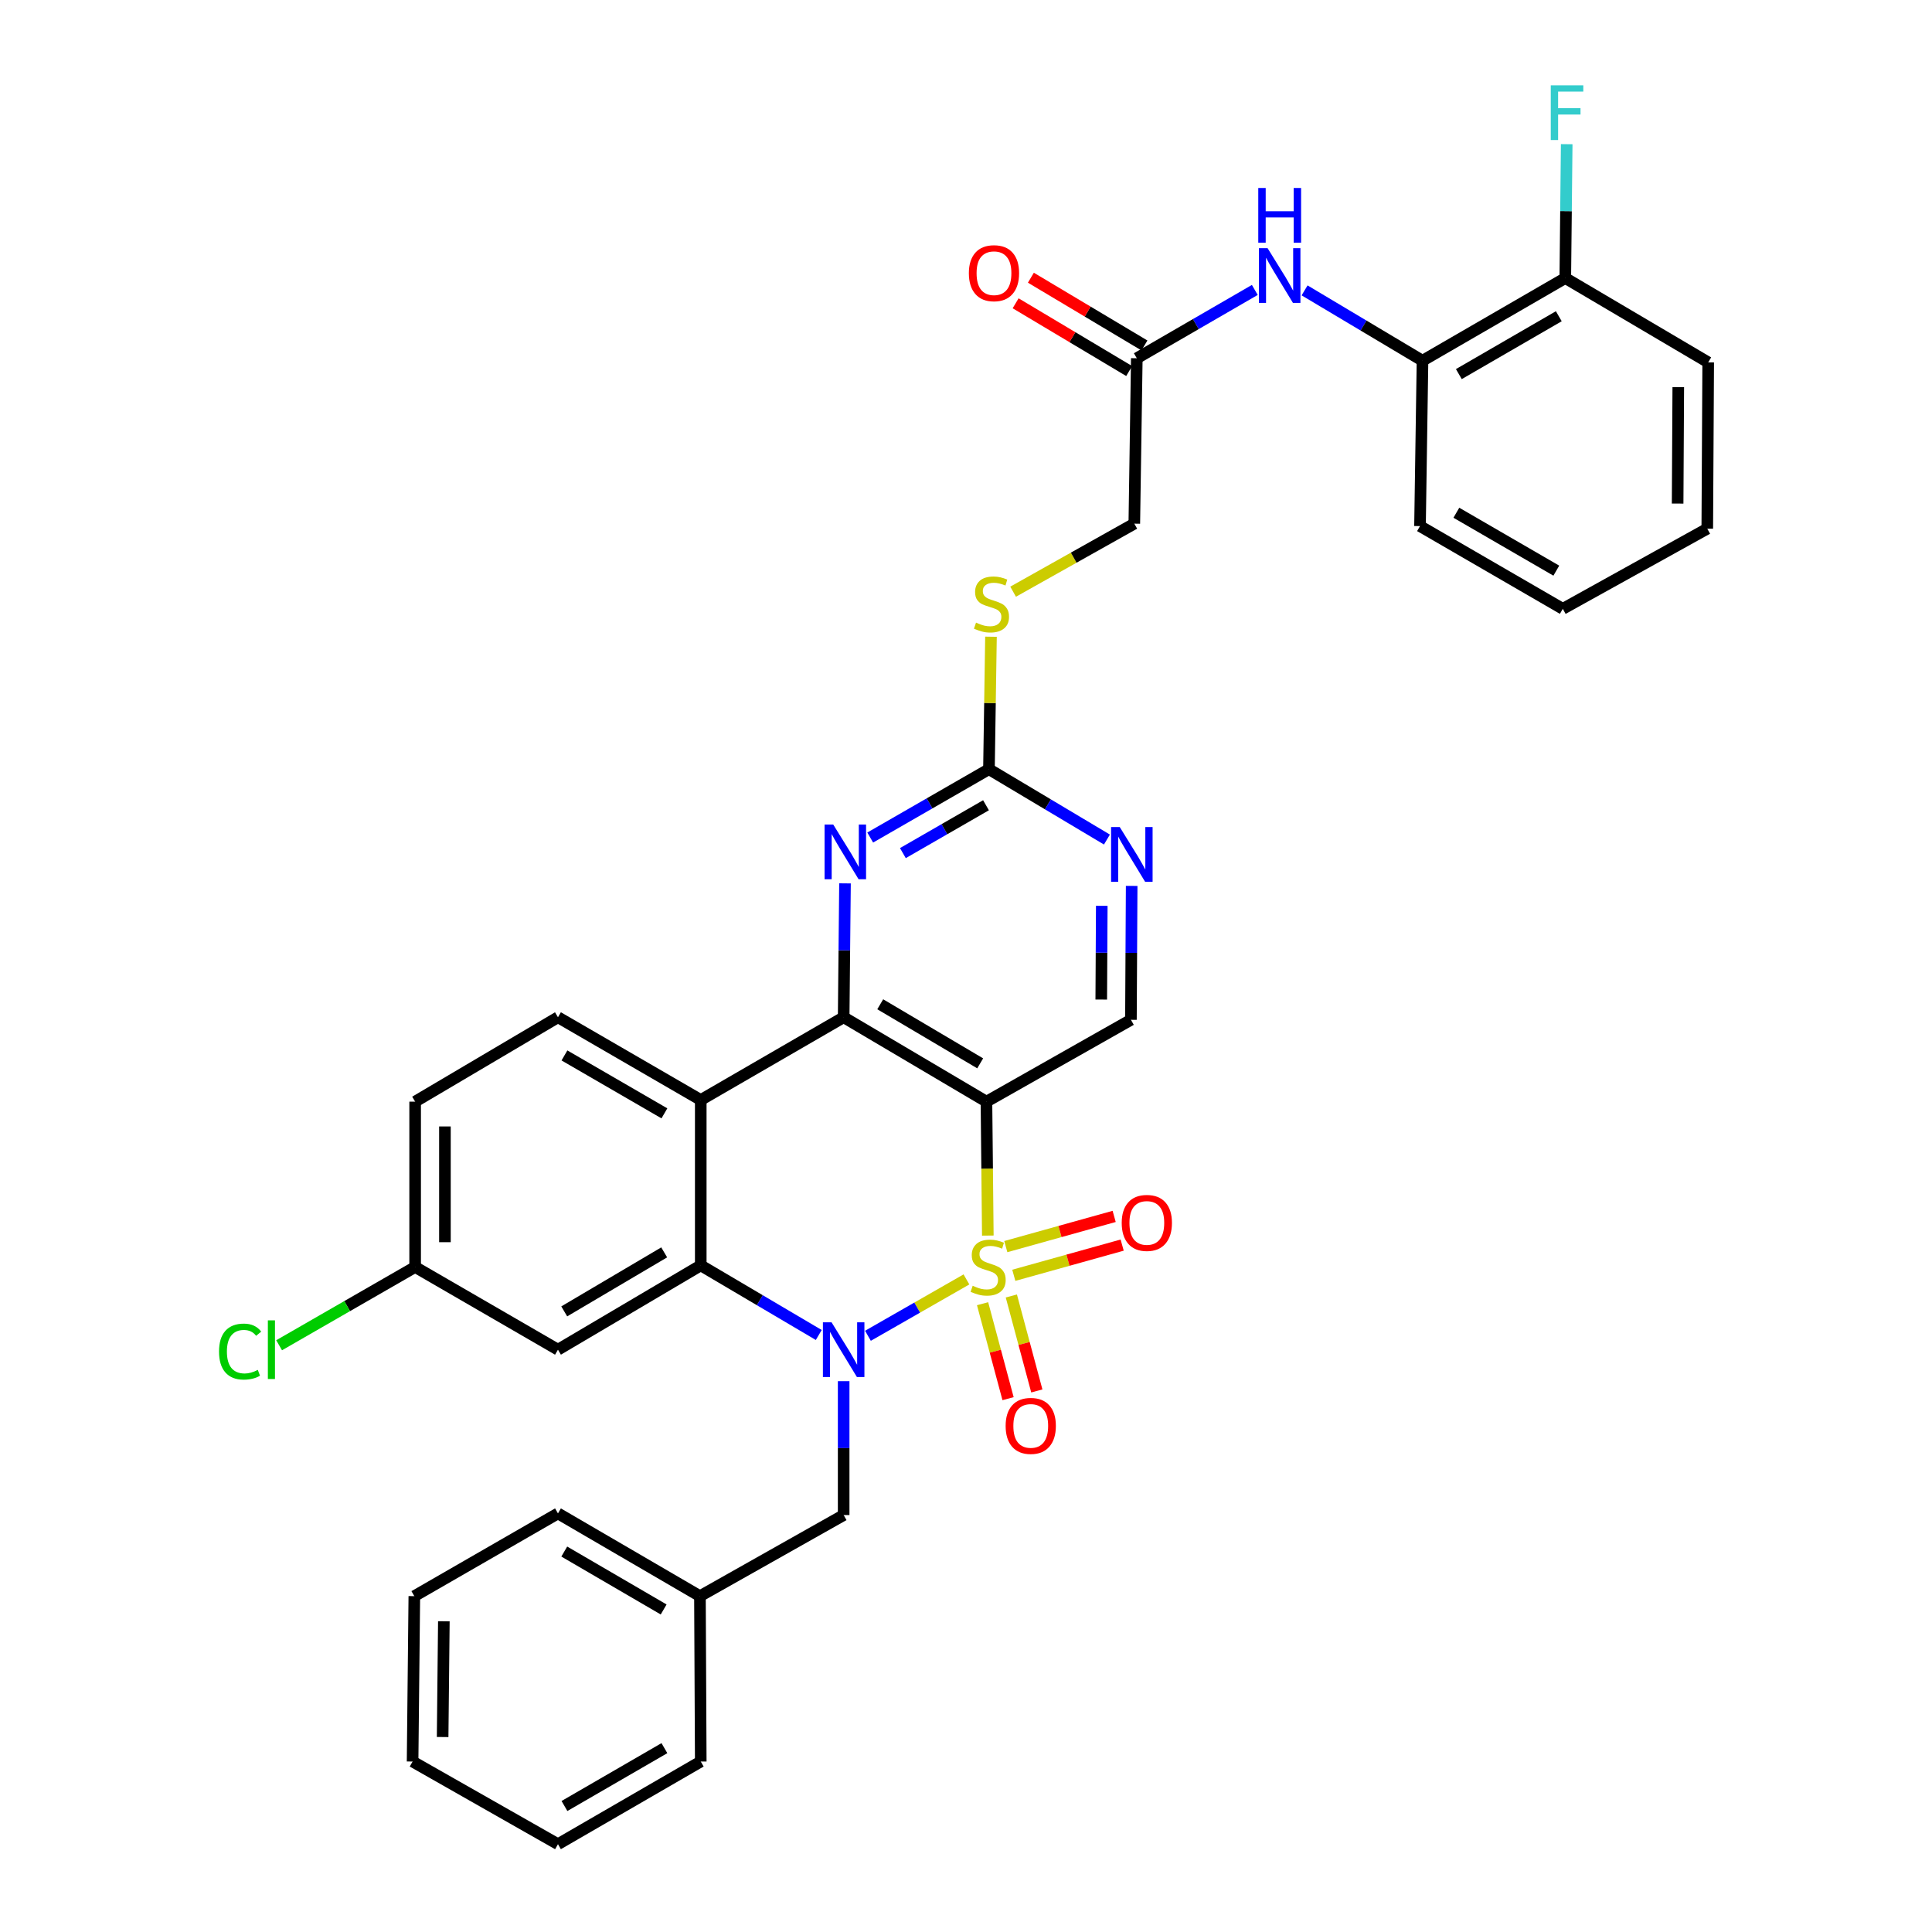 <?xml version='1.0' encoding='iso-8859-1'?>
<svg version='1.1' baseProfile='full'
              xmlns='http://www.w3.org/2000/svg'
                      xmlns:rdkit='http://www.rdkit.org/xml'
                      xmlns:xlink='http://www.w3.org/1999/xlink'
                  xml:space='preserve'
width='1000px' height='1000px' viewBox='0 0 1000 1000'>
<!-- END OF HEADER -->
<rect style='opacity:1.0;fill:#FFFFFF;stroke:none' width='1000' height='1000' x='0' y='0'> </rect>
<path class='bond-0' d='M 500.226,662.223 L 474.737,676.811' style='fill:none;fill-rule:evenodd;stroke:#CCCC00;stroke-width:6px;stroke-linecap:butt;stroke-linejoin:miter;stroke-opacity:1' />
<path class='bond-0' d='M 474.737,676.811 L 449.248,691.399' style='fill:none;fill-rule:evenodd;stroke:#0000FF;stroke-width:6px;stroke-linecap:butt;stroke-linejoin:miter;stroke-opacity:1' />
<path class='bond-1' d='M 511.294,639.534 L 510.94,604.873' style='fill:none;fill-rule:evenodd;stroke:#CCCC00;stroke-width:6px;stroke-linecap:butt;stroke-linejoin:miter;stroke-opacity:1' />
<path class='bond-1' d='M 510.94,604.873 L 510.586,570.211' style='fill:none;fill-rule:evenodd;stroke:#000000;stroke-width:6px;stroke-linecap:butt;stroke-linejoin:miter;stroke-opacity:1' />
<path class='bond-8' d='M 508.58,674.799 L 515.177,699.375' style='fill:none;fill-rule:evenodd;stroke:#CCCC00;stroke-width:6px;stroke-linecap:butt;stroke-linejoin:miter;stroke-opacity:1' />
<path class='bond-8' d='M 515.177,699.375 L 521.773,723.951' style='fill:none;fill-rule:evenodd;stroke:#FF0000;stroke-width:6px;stroke-linecap:butt;stroke-linejoin:miter;stroke-opacity:1' />
<path class='bond-8' d='M 523.47,670.802 L 530.067,695.378' style='fill:none;fill-rule:evenodd;stroke:#CCCC00;stroke-width:6px;stroke-linecap:butt;stroke-linejoin:miter;stroke-opacity:1' />
<path class='bond-8' d='M 530.067,695.378 L 536.663,719.954' style='fill:none;fill-rule:evenodd;stroke:#FF0000;stroke-width:6px;stroke-linecap:butt;stroke-linejoin:miter;stroke-opacity:1' />
<path class='bond-9' d='M 524.741,660.094 L 552.785,652.278' style='fill:none;fill-rule:evenodd;stroke:#CCCC00;stroke-width:6px;stroke-linecap:butt;stroke-linejoin:miter;stroke-opacity:1' />
<path class='bond-9' d='M 552.785,652.278 L 580.828,644.461' style='fill:none;fill-rule:evenodd;stroke:#FF0000;stroke-width:6px;stroke-linecap:butt;stroke-linejoin:miter;stroke-opacity:1' />
<path class='bond-9' d='M 520.602,645.243 L 548.645,637.427' style='fill:none;fill-rule:evenodd;stroke:#CCCC00;stroke-width:6px;stroke-linecap:butt;stroke-linejoin:miter;stroke-opacity:1' />
<path class='bond-9' d='M 548.645,637.427 L 576.689,629.61' style='fill:none;fill-rule:evenodd;stroke:#FF0000;stroke-width:6px;stroke-linecap:butt;stroke-linejoin:miter;stroke-opacity:1' />
<path class='bond-3' d='M 423.791,690.991 L 393.25,672.973' style='fill:none;fill-rule:evenodd;stroke:#0000FF;stroke-width:6px;stroke-linecap:butt;stroke-linejoin:miter;stroke-opacity:1' />
<path class='bond-3' d='M 393.25,672.973 L 362.709,654.954' style='fill:none;fill-rule:evenodd;stroke:#000000;stroke-width:6px;stroke-linecap:butt;stroke-linejoin:miter;stroke-opacity:1' />
<path class='bond-13' d='M 436.678,714.894 L 436.678,749.544' style='fill:none;fill-rule:evenodd;stroke:#0000FF;stroke-width:6px;stroke-linecap:butt;stroke-linejoin:miter;stroke-opacity:1' />
<path class='bond-13' d='M 436.678,749.544 L 436.678,784.194' style='fill:none;fill-rule:evenodd;stroke:#000000;stroke-width:6px;stroke-linecap:butt;stroke-linejoin:miter;stroke-opacity:1' />
<path class='bond-2' d='M 510.586,570.211 L 436.678,526.529' style='fill:none;fill-rule:evenodd;stroke:#000000;stroke-width:6px;stroke-linecap:butt;stroke-linejoin:miter;stroke-opacity:1' />
<path class='bond-2' d='M 507.344,550.386 L 455.608,519.809' style='fill:none;fill-rule:evenodd;stroke:#000000;stroke-width:6px;stroke-linecap:butt;stroke-linejoin:miter;stroke-opacity:1' />
<path class='bond-7' d='M 510.586,570.211 L 585.368,527.848' style='fill:none;fill-rule:evenodd;stroke:#000000;stroke-width:6px;stroke-linecap:butt;stroke-linejoin:miter;stroke-opacity:1' />
<path class='bond-4' d='M 436.678,526.529 L 362.709,569.355' style='fill:none;fill-rule:evenodd;stroke:#000000;stroke-width:6px;stroke-linecap:butt;stroke-linejoin:miter;stroke-opacity:1' />
<path class='bond-5' d='M 436.678,526.529 L 437.024,491.879' style='fill:none;fill-rule:evenodd;stroke:#000000;stroke-width:6px;stroke-linecap:butt;stroke-linejoin:miter;stroke-opacity:1' />
<path class='bond-5' d='M 437.024,491.879 L 437.371,457.229' style='fill:none;fill-rule:evenodd;stroke:#0000FF;stroke-width:6px;stroke-linecap:butt;stroke-linejoin:miter;stroke-opacity:1' />
<path class='bond-11' d='M 362.709,654.954 L 288.801,698.594' style='fill:none;fill-rule:evenodd;stroke:#000000;stroke-width:6px;stroke-linecap:butt;stroke-linejoin:miter;stroke-opacity:1' />
<path class='bond-11' d='M 343.784,648.225 L 292.048,678.772' style='fill:none;fill-rule:evenodd;stroke:#000000;stroke-width:6px;stroke-linecap:butt;stroke-linejoin:miter;stroke-opacity:1' />
<path class='bond-35' d='M 362.709,654.954 L 362.709,569.355' style='fill:none;fill-rule:evenodd;stroke:#000000;stroke-width:6px;stroke-linecap:butt;stroke-linejoin:miter;stroke-opacity:1' />
<path class='bond-14' d='M 362.709,569.355 L 288.801,526.529' style='fill:none;fill-rule:evenodd;stroke:#000000;stroke-width:6px;stroke-linecap:butt;stroke-linejoin:miter;stroke-opacity:1' />
<path class='bond-14' d='M 343.893,576.27 L 292.157,546.292' style='fill:none;fill-rule:evenodd;stroke:#000000;stroke-width:6px;stroke-linecap:butt;stroke-linejoin:miter;stroke-opacity:1' />
<path class='bond-36' d='M 450.419,433.511 L 481.149,415.82' style='fill:none;fill-rule:evenodd;stroke:#0000FF;stroke-width:6px;stroke-linecap:butt;stroke-linejoin:miter;stroke-opacity:1' />
<path class='bond-36' d='M 481.149,415.82 L 511.879,398.129' style='fill:none;fill-rule:evenodd;stroke:#000000;stroke-width:6px;stroke-linecap:butt;stroke-linejoin:miter;stroke-opacity:1' />
<path class='bond-36' d='M 467.33,441.565 L 488.841,429.182' style='fill:none;fill-rule:evenodd;stroke:#0000FF;stroke-width:6px;stroke-linecap:butt;stroke-linejoin:miter;stroke-opacity:1' />
<path class='bond-36' d='M 488.841,429.182 L 510.352,416.798' style='fill:none;fill-rule:evenodd;stroke:#000000;stroke-width:6px;stroke-linecap:butt;stroke-linejoin:miter;stroke-opacity:1' />
<path class='bond-6' d='M 511.879,398.129 L 542.413,416.34' style='fill:none;fill-rule:evenodd;stroke:#000000;stroke-width:6px;stroke-linecap:butt;stroke-linejoin:miter;stroke-opacity:1' />
<path class='bond-6' d='M 542.413,416.34 L 572.946,434.55' style='fill:none;fill-rule:evenodd;stroke:#0000FF;stroke-width:6px;stroke-linecap:butt;stroke-linejoin:miter;stroke-opacity:1' />
<path class='bond-17' d='M 511.879,398.129 L 512.404,363.848' style='fill:none;fill-rule:evenodd;stroke:#000000;stroke-width:6px;stroke-linecap:butt;stroke-linejoin:miter;stroke-opacity:1' />
<path class='bond-17' d='M 512.404,363.848 L 512.929,329.566' style='fill:none;fill-rule:evenodd;stroke:#CCCC00;stroke-width:6px;stroke-linecap:butt;stroke-linejoin:miter;stroke-opacity:1' />
<path class='bond-10' d='M 585.368,527.848 L 585.559,493.194' style='fill:none;fill-rule:evenodd;stroke:#000000;stroke-width:6px;stroke-linecap:butt;stroke-linejoin:miter;stroke-opacity:1' />
<path class='bond-10' d='M 585.559,493.194 L 585.75,458.54' style='fill:none;fill-rule:evenodd;stroke:#0000FF;stroke-width:6px;stroke-linecap:butt;stroke-linejoin:miter;stroke-opacity:1' />
<path class='bond-10' d='M 570.008,517.367 L 570.142,493.109' style='fill:none;fill-rule:evenodd;stroke:#000000;stroke-width:6px;stroke-linecap:butt;stroke-linejoin:miter;stroke-opacity:1' />
<path class='bond-10' d='M 570.142,493.109 L 570.275,468.851' style='fill:none;fill-rule:evenodd;stroke:#0000FF;stroke-width:6px;stroke-linecap:butt;stroke-linejoin:miter;stroke-opacity:1' />
<path class='bond-20' d='M 288.801,698.594 L 214.875,655.794' style='fill:none;fill-rule:evenodd;stroke:#000000;stroke-width:6px;stroke-linecap:butt;stroke-linejoin:miter;stroke-opacity:1' />
<path class='bond-12' d='M 649.484,150.069 L 618.946,167.75' style='fill:none;fill-rule:evenodd;stroke:#0000FF;stroke-width:6px;stroke-linecap:butt;stroke-linejoin:miter;stroke-opacity:1' />
<path class='bond-12' d='M 618.946,167.75 L 588.409,185.431' style='fill:none;fill-rule:evenodd;stroke:#000000;stroke-width:6px;stroke-linecap:butt;stroke-linejoin:miter;stroke-opacity:1' />
<path class='bond-16' d='M 675.252,150.304 L 705.769,168.506' style='fill:none;fill-rule:evenodd;stroke:#0000FF;stroke-width:6px;stroke-linecap:butt;stroke-linejoin:miter;stroke-opacity:1' />
<path class='bond-16' d='M 705.769,168.506 L 736.286,186.707' style='fill:none;fill-rule:evenodd;stroke:#000000;stroke-width:6px;stroke-linecap:butt;stroke-linejoin:miter;stroke-opacity:1' />
<path class='bond-24' d='M 436.678,784.194 L 362.289,826.163' style='fill:none;fill-rule:evenodd;stroke:#000000;stroke-width:6px;stroke-linecap:butt;stroke-linejoin:miter;stroke-opacity:1' />
<path class='bond-22' d='M 288.801,526.529 L 214.875,570.211' style='fill:none;fill-rule:evenodd;stroke:#000000;stroke-width:6px;stroke-linecap:butt;stroke-linejoin:miter;stroke-opacity:1' />
<path class='bond-15' d='M 588.409,185.431 L 587.116,271.04' style='fill:none;fill-rule:evenodd;stroke:#000000;stroke-width:6px;stroke-linecap:butt;stroke-linejoin:miter;stroke-opacity:1' />
<path class='bond-19' d='M 592.359,178.811 L 562.972,161.277' style='fill:none;fill-rule:evenodd;stroke:#000000;stroke-width:6px;stroke-linecap:butt;stroke-linejoin:miter;stroke-opacity:1' />
<path class='bond-19' d='M 562.972,161.277 L 533.585,143.742' style='fill:none;fill-rule:evenodd;stroke:#FF0000;stroke-width:6px;stroke-linecap:butt;stroke-linejoin:miter;stroke-opacity:1' />
<path class='bond-19' d='M 584.459,192.051 L 555.072,174.516' style='fill:none;fill-rule:evenodd;stroke:#000000;stroke-width:6px;stroke-linecap:butt;stroke-linejoin:miter;stroke-opacity:1' />
<path class='bond-19' d='M 555.072,174.516 L 525.685,156.982' style='fill:none;fill-rule:evenodd;stroke:#FF0000;stroke-width:6px;stroke-linecap:butt;stroke-linejoin:miter;stroke-opacity:1' />
<path class='bond-18' d='M 736.286,186.707 L 810.194,143.925' style='fill:none;fill-rule:evenodd;stroke:#000000;stroke-width:6px;stroke-linecap:butt;stroke-linejoin:miter;stroke-opacity:1' />
<path class='bond-18' d='M 755.096,193.633 L 806.832,163.685' style='fill:none;fill-rule:evenodd;stroke:#000000;stroke-width:6px;stroke-linecap:butt;stroke-linejoin:miter;stroke-opacity:1' />
<path class='bond-26' d='M 736.286,186.707 L 734.992,272.307' style='fill:none;fill-rule:evenodd;stroke:#000000;stroke-width:6px;stroke-linecap:butt;stroke-linejoin:miter;stroke-opacity:1' />
<path class='bond-21' d='M 524.389,306.258 L 555.752,288.649' style='fill:none;fill-rule:evenodd;stroke:#CCCC00;stroke-width:6px;stroke-linecap:butt;stroke-linejoin:miter;stroke-opacity:1' />
<path class='bond-21' d='M 555.752,288.649 L 587.116,271.04' style='fill:none;fill-rule:evenodd;stroke:#000000;stroke-width:6px;stroke-linecap:butt;stroke-linejoin:miter;stroke-opacity:1' />
<path class='bond-23' d='M 810.194,143.925 L 810.558,109.275' style='fill:none;fill-rule:evenodd;stroke:#000000;stroke-width:6px;stroke-linecap:butt;stroke-linejoin:miter;stroke-opacity:1' />
<path class='bond-23' d='M 810.558,109.275 L 810.922,74.625' style='fill:none;fill-rule:evenodd;stroke:#33CCCC;stroke-width:6px;stroke-linecap:butt;stroke-linejoin:miter;stroke-opacity:1' />
<path class='bond-27' d='M 810.194,143.925 L 884.163,187.564' style='fill:none;fill-rule:evenodd;stroke:#000000;stroke-width:6px;stroke-linecap:butt;stroke-linejoin:miter;stroke-opacity:1' />
<path class='bond-25' d='M 214.875,655.794 L 179.674,676.047' style='fill:none;fill-rule:evenodd;stroke:#000000;stroke-width:6px;stroke-linecap:butt;stroke-linejoin:miter;stroke-opacity:1' />
<path class='bond-25' d='M 179.674,676.047 L 144.472,696.301' style='fill:none;fill-rule:evenodd;stroke:#00CC00;stroke-width:6px;stroke-linecap:butt;stroke-linejoin:miter;stroke-opacity:1' />
<path class='bond-37' d='M 214.875,655.794 L 214.875,570.211' style='fill:none;fill-rule:evenodd;stroke:#000000;stroke-width:6px;stroke-linecap:butt;stroke-linejoin:miter;stroke-opacity:1' />
<path class='bond-37' d='M 230.292,642.956 L 230.292,583.048' style='fill:none;fill-rule:evenodd;stroke:#000000;stroke-width:6px;stroke-linecap:butt;stroke-linejoin:miter;stroke-opacity:1' />
<path class='bond-28' d='M 362.289,826.163 L 288.801,783.337' style='fill:none;fill-rule:evenodd;stroke:#000000;stroke-width:6px;stroke-linecap:butt;stroke-linejoin:miter;stroke-opacity:1' />
<path class='bond-28' d='M 343.504,833.059 L 292.062,803.081' style='fill:none;fill-rule:evenodd;stroke:#000000;stroke-width:6px;stroke-linecap:butt;stroke-linejoin:miter;stroke-opacity:1' />
<path class='bond-29' d='M 362.289,826.163 L 362.709,911.763' style='fill:none;fill-rule:evenodd;stroke:#000000;stroke-width:6px;stroke-linecap:butt;stroke-linejoin:miter;stroke-opacity:1' />
<path class='bond-30' d='M 734.992,272.307 L 808.901,315.133' style='fill:none;fill-rule:evenodd;stroke:#000000;stroke-width:6px;stroke-linecap:butt;stroke-linejoin:miter;stroke-opacity:1' />
<path class='bond-30' d='M 753.808,265.392 L 805.544,295.369' style='fill:none;fill-rule:evenodd;stroke:#000000;stroke-width:6px;stroke-linecap:butt;stroke-linejoin:miter;stroke-opacity:1' />
<path class='bond-39' d='M 884.163,187.564 L 883.683,273.643' style='fill:none;fill-rule:evenodd;stroke:#000000;stroke-width:6px;stroke-linecap:butt;stroke-linejoin:miter;stroke-opacity:1' />
<path class='bond-39' d='M 868.674,200.39 L 868.338,260.646' style='fill:none;fill-rule:evenodd;stroke:#000000;stroke-width:6px;stroke-linecap:butt;stroke-linejoin:miter;stroke-opacity:1' />
<path class='bond-33' d='M 288.801,783.337 L 214.455,826.163' style='fill:none;fill-rule:evenodd;stroke:#000000;stroke-width:6px;stroke-linecap:butt;stroke-linejoin:miter;stroke-opacity:1' />
<path class='bond-32' d='M 362.709,911.763 L 288.801,954.545' style='fill:none;fill-rule:evenodd;stroke:#000000;stroke-width:6px;stroke-linecap:butt;stroke-linejoin:miter;stroke-opacity:1' />
<path class='bond-32' d='M 343.899,904.837 L 292.163,934.785' style='fill:none;fill-rule:evenodd;stroke:#000000;stroke-width:6px;stroke-linecap:butt;stroke-linejoin:miter;stroke-opacity:1' />
<path class='bond-31' d='M 808.901,315.133 L 883.683,273.643' style='fill:none;fill-rule:evenodd;stroke:#000000;stroke-width:6px;stroke-linecap:butt;stroke-linejoin:miter;stroke-opacity:1' />
<path class='bond-34' d='M 288.801,954.545 L 213.556,911.763' style='fill:none;fill-rule:evenodd;stroke:#000000;stroke-width:6px;stroke-linecap:butt;stroke-linejoin:miter;stroke-opacity:1' />
<path class='bond-38' d='M 214.455,826.163 L 213.556,911.763' style='fill:none;fill-rule:evenodd;stroke:#000000;stroke-width:6px;stroke-linecap:butt;stroke-linejoin:miter;stroke-opacity:1' />
<path class='bond-38' d='M 229.737,839.165 L 229.107,899.085' style='fill:none;fill-rule:evenodd;stroke:#000000;stroke-width:6px;stroke-linecap:butt;stroke-linejoin:miter;stroke-opacity:1' />
<path  class='atom-0' d='M 503.46 665.514
Q 503.78 665.634, 505.1 666.194
Q 506.42 666.754, 507.86 667.114
Q 509.34 667.434, 510.78 667.434
Q 513.46 667.434, 515.02 666.154
Q 516.58 664.834, 516.58 662.554
Q 516.58 660.994, 515.78 660.034
Q 515.02 659.074, 513.82 658.554
Q 512.62 658.034, 510.62 657.434
Q 508.1 656.674, 506.58 655.954
Q 505.1 655.234, 504.02 653.714
Q 502.98 652.194, 502.98 649.634
Q 502.98 646.074, 505.38 643.874
Q 507.82 641.674, 512.62 641.674
Q 515.9 641.674, 519.62 643.234
L 518.7 646.314
Q 515.3 644.914, 512.74 644.914
Q 509.98 644.914, 508.46 646.074
Q 506.94 647.194, 506.98 649.154
Q 506.98 650.674, 507.74 651.594
Q 508.54 652.514, 509.66 653.034
Q 510.82 653.554, 512.74 654.154
Q 515.3 654.954, 516.82 655.754
Q 518.34 656.554, 519.42 658.194
Q 520.54 659.794, 520.54 662.554
Q 520.54 666.474, 517.9 668.594
Q 515.3 670.674, 510.94 670.674
Q 508.42 670.674, 506.5 670.114
Q 504.62 669.594, 502.38 668.674
L 503.46 665.514
' fill='#CCCC00'/>
<path  class='atom-1' d='M 430.418 684.434
L 439.698 699.434
Q 440.618 700.914, 442.098 703.594
Q 443.578 706.274, 443.658 706.434
L 443.658 684.434
L 447.418 684.434
L 447.418 712.754
L 443.538 712.754
L 433.578 696.354
Q 432.418 694.434, 431.178 692.234
Q 429.978 690.034, 429.618 689.354
L 429.618 712.754
L 425.938 712.754
L 425.938 684.434
L 430.418 684.434
' fill='#0000FF'/>
<path  class='atom-6' d='M 431.274 426.769
L 440.554 441.769
Q 441.474 443.249, 442.954 445.929
Q 444.434 448.609, 444.514 448.769
L 444.514 426.769
L 448.274 426.769
L 448.274 455.089
L 444.394 455.089
L 434.434 438.689
Q 433.274 436.769, 432.034 434.569
Q 430.834 432.369, 430.474 431.689
L 430.474 455.089
L 426.794 455.089
L 426.794 426.769
L 431.274 426.769
' fill='#0000FF'/>
<path  class='atom-9' d='M 520.515 738.039
Q 520.515 731.239, 523.875 727.439
Q 527.235 723.639, 533.515 723.639
Q 539.795 723.639, 543.155 727.439
Q 546.515 731.239, 546.515 738.039
Q 546.515 744.919, 543.115 748.839
Q 539.715 752.719, 533.515 752.719
Q 527.275 752.719, 523.875 748.839
Q 520.515 744.959, 520.515 738.039
M 533.515 749.519
Q 537.835 749.519, 540.155 746.639
Q 542.515 743.719, 542.515 738.039
Q 542.515 732.479, 540.155 729.679
Q 537.835 726.839, 533.515 726.839
Q 529.195 726.839, 526.835 729.639
Q 524.515 732.439, 524.515 738.039
Q 524.515 743.759, 526.835 746.639
Q 529.195 749.519, 533.515 749.519
' fill='#FF0000'/>
<path  class='atom-10' d='M 580.599 632.979
Q 580.599 626.179, 583.959 622.379
Q 587.319 618.579, 593.599 618.579
Q 599.879 618.579, 603.239 622.379
Q 606.599 626.179, 606.599 632.979
Q 606.599 639.859, 603.199 643.779
Q 599.799 647.659, 593.599 647.659
Q 587.359 647.659, 583.959 643.779
Q 580.599 639.899, 580.599 632.979
M 593.599 644.459
Q 597.919 644.459, 600.239 641.579
Q 602.599 638.659, 602.599 632.979
Q 602.599 627.419, 600.239 624.619
Q 597.919 621.779, 593.599 621.779
Q 589.279 621.779, 586.919 624.579
Q 584.599 627.379, 584.599 632.979
Q 584.599 638.699, 586.919 641.579
Q 589.279 644.459, 593.599 644.459
' fill='#FF0000'/>
<path  class='atom-11' d='M 579.579 428.079
L 588.859 443.079
Q 589.779 444.559, 591.259 447.239
Q 592.739 449.919, 592.819 450.079
L 592.819 428.079
L 596.579 428.079
L 596.579 456.399
L 592.699 456.399
L 582.739 439.999
Q 581.579 438.079, 580.339 435.879
Q 579.139 433.679, 578.779 432.999
L 578.779 456.399
L 575.099 456.399
L 575.099 428.079
L 579.579 428.079
' fill='#0000FF'/>
<path  class='atom-13' d='M 656.1 128.454
L 665.38 143.454
Q 666.3 144.934, 667.78 147.614
Q 669.26 150.294, 669.34 150.454
L 669.34 128.454
L 673.1 128.454
L 673.1 156.774
L 669.22 156.774
L 659.26 140.374
Q 658.1 138.454, 656.86 136.254
Q 655.66 134.054, 655.3 133.374
L 655.3 156.774
L 651.62 156.774
L 651.62 128.454
L 656.1 128.454
' fill='#0000FF'/>
<path  class='atom-13' d='M 651.28 97.302
L 655.12 97.302
L 655.12 109.342
L 669.6 109.342
L 669.6 97.302
L 673.44 97.302
L 673.44 125.622
L 669.6 125.622
L 669.6 112.542
L 655.12 112.542
L 655.12 125.622
L 651.28 125.622
L 651.28 97.302
' fill='#0000FF'/>
<path  class='atom-18' d='M 505.19 322.266
Q 505.51 322.386, 506.83 322.946
Q 508.15 323.506, 509.59 323.866
Q 511.07 324.186, 512.51 324.186
Q 515.19 324.186, 516.75 322.906
Q 518.31 321.586, 518.31 319.306
Q 518.31 317.746, 517.51 316.786
Q 516.75 315.826, 515.55 315.306
Q 514.35 314.786, 512.35 314.186
Q 509.83 313.426, 508.31 312.706
Q 506.83 311.986, 505.75 310.466
Q 504.71 308.946, 504.71 306.386
Q 504.71 302.826, 507.11 300.626
Q 509.55 298.426, 514.35 298.426
Q 517.63 298.426, 521.35 299.986
L 520.43 303.066
Q 517.03 301.666, 514.47 301.666
Q 511.71 301.666, 510.19 302.826
Q 508.67 303.946, 508.71 305.906
Q 508.71 307.426, 509.47 308.346
Q 510.27 309.266, 511.39 309.786
Q 512.55 310.306, 514.47 310.906
Q 517.03 311.706, 518.55 312.506
Q 520.07 313.306, 521.15 314.946
Q 522.27 316.546, 522.27 319.306
Q 522.27 323.226, 519.63 325.346
Q 517.03 327.426, 512.67 327.426
Q 510.15 327.426, 508.23 326.866
Q 506.35 326.346, 504.11 325.426
L 505.19 322.266
' fill='#CCCC00'/>
<path  class='atom-20' d='M 501.483 141.401
Q 501.483 134.601, 504.843 130.801
Q 508.203 127.001, 514.483 127.001
Q 520.763 127.001, 524.123 130.801
Q 527.483 134.601, 527.483 141.401
Q 527.483 148.281, 524.083 152.201
Q 520.683 156.081, 514.483 156.081
Q 508.243 156.081, 504.843 152.201
Q 501.483 148.321, 501.483 141.401
M 514.483 152.881
Q 518.803 152.881, 521.123 150.001
Q 523.483 147.081, 523.483 141.401
Q 523.483 135.841, 521.123 133.041
Q 518.803 130.201, 514.483 130.201
Q 510.163 130.201, 507.803 133.001
Q 505.483 135.801, 505.483 141.401
Q 505.483 147.121, 507.803 150.001
Q 510.163 152.881, 514.483 152.881
' fill='#FF0000'/>
<path  class='atom-24' d='M 802.674 44.165
L 819.514 44.165
L 819.514 47.405
L 806.474 47.405
L 806.474 56.005
L 818.074 56.005
L 818.074 59.285
L 806.474 59.285
L 806.474 72.485
L 802.674 72.485
L 802.674 44.165
' fill='#33CCCC'/>
<path  class='atom-26' d='M 113.367 699.574
Q 113.367 692.534, 116.647 688.854
Q 119.967 685.134, 126.247 685.134
Q 132.087 685.134, 135.207 689.254
L 132.567 691.414
Q 130.287 688.414, 126.247 688.414
Q 121.967 688.414, 119.687 691.294
Q 117.447 694.134, 117.447 699.574
Q 117.447 705.174, 119.767 708.054
Q 122.127 710.934, 126.687 710.934
Q 129.807 710.934, 133.447 709.054
L 134.567 712.054
Q 133.087 713.014, 130.847 713.574
Q 128.607 714.134, 126.127 714.134
Q 119.967 714.134, 116.647 710.374
Q 113.367 706.614, 113.367 699.574
' fill='#00CC00'/>
<path  class='atom-26' d='M 138.647 683.414
L 142.327 683.414
L 142.327 713.774
L 138.647 713.774
L 138.647 683.414
' fill='#00CC00'/>
</svg>
